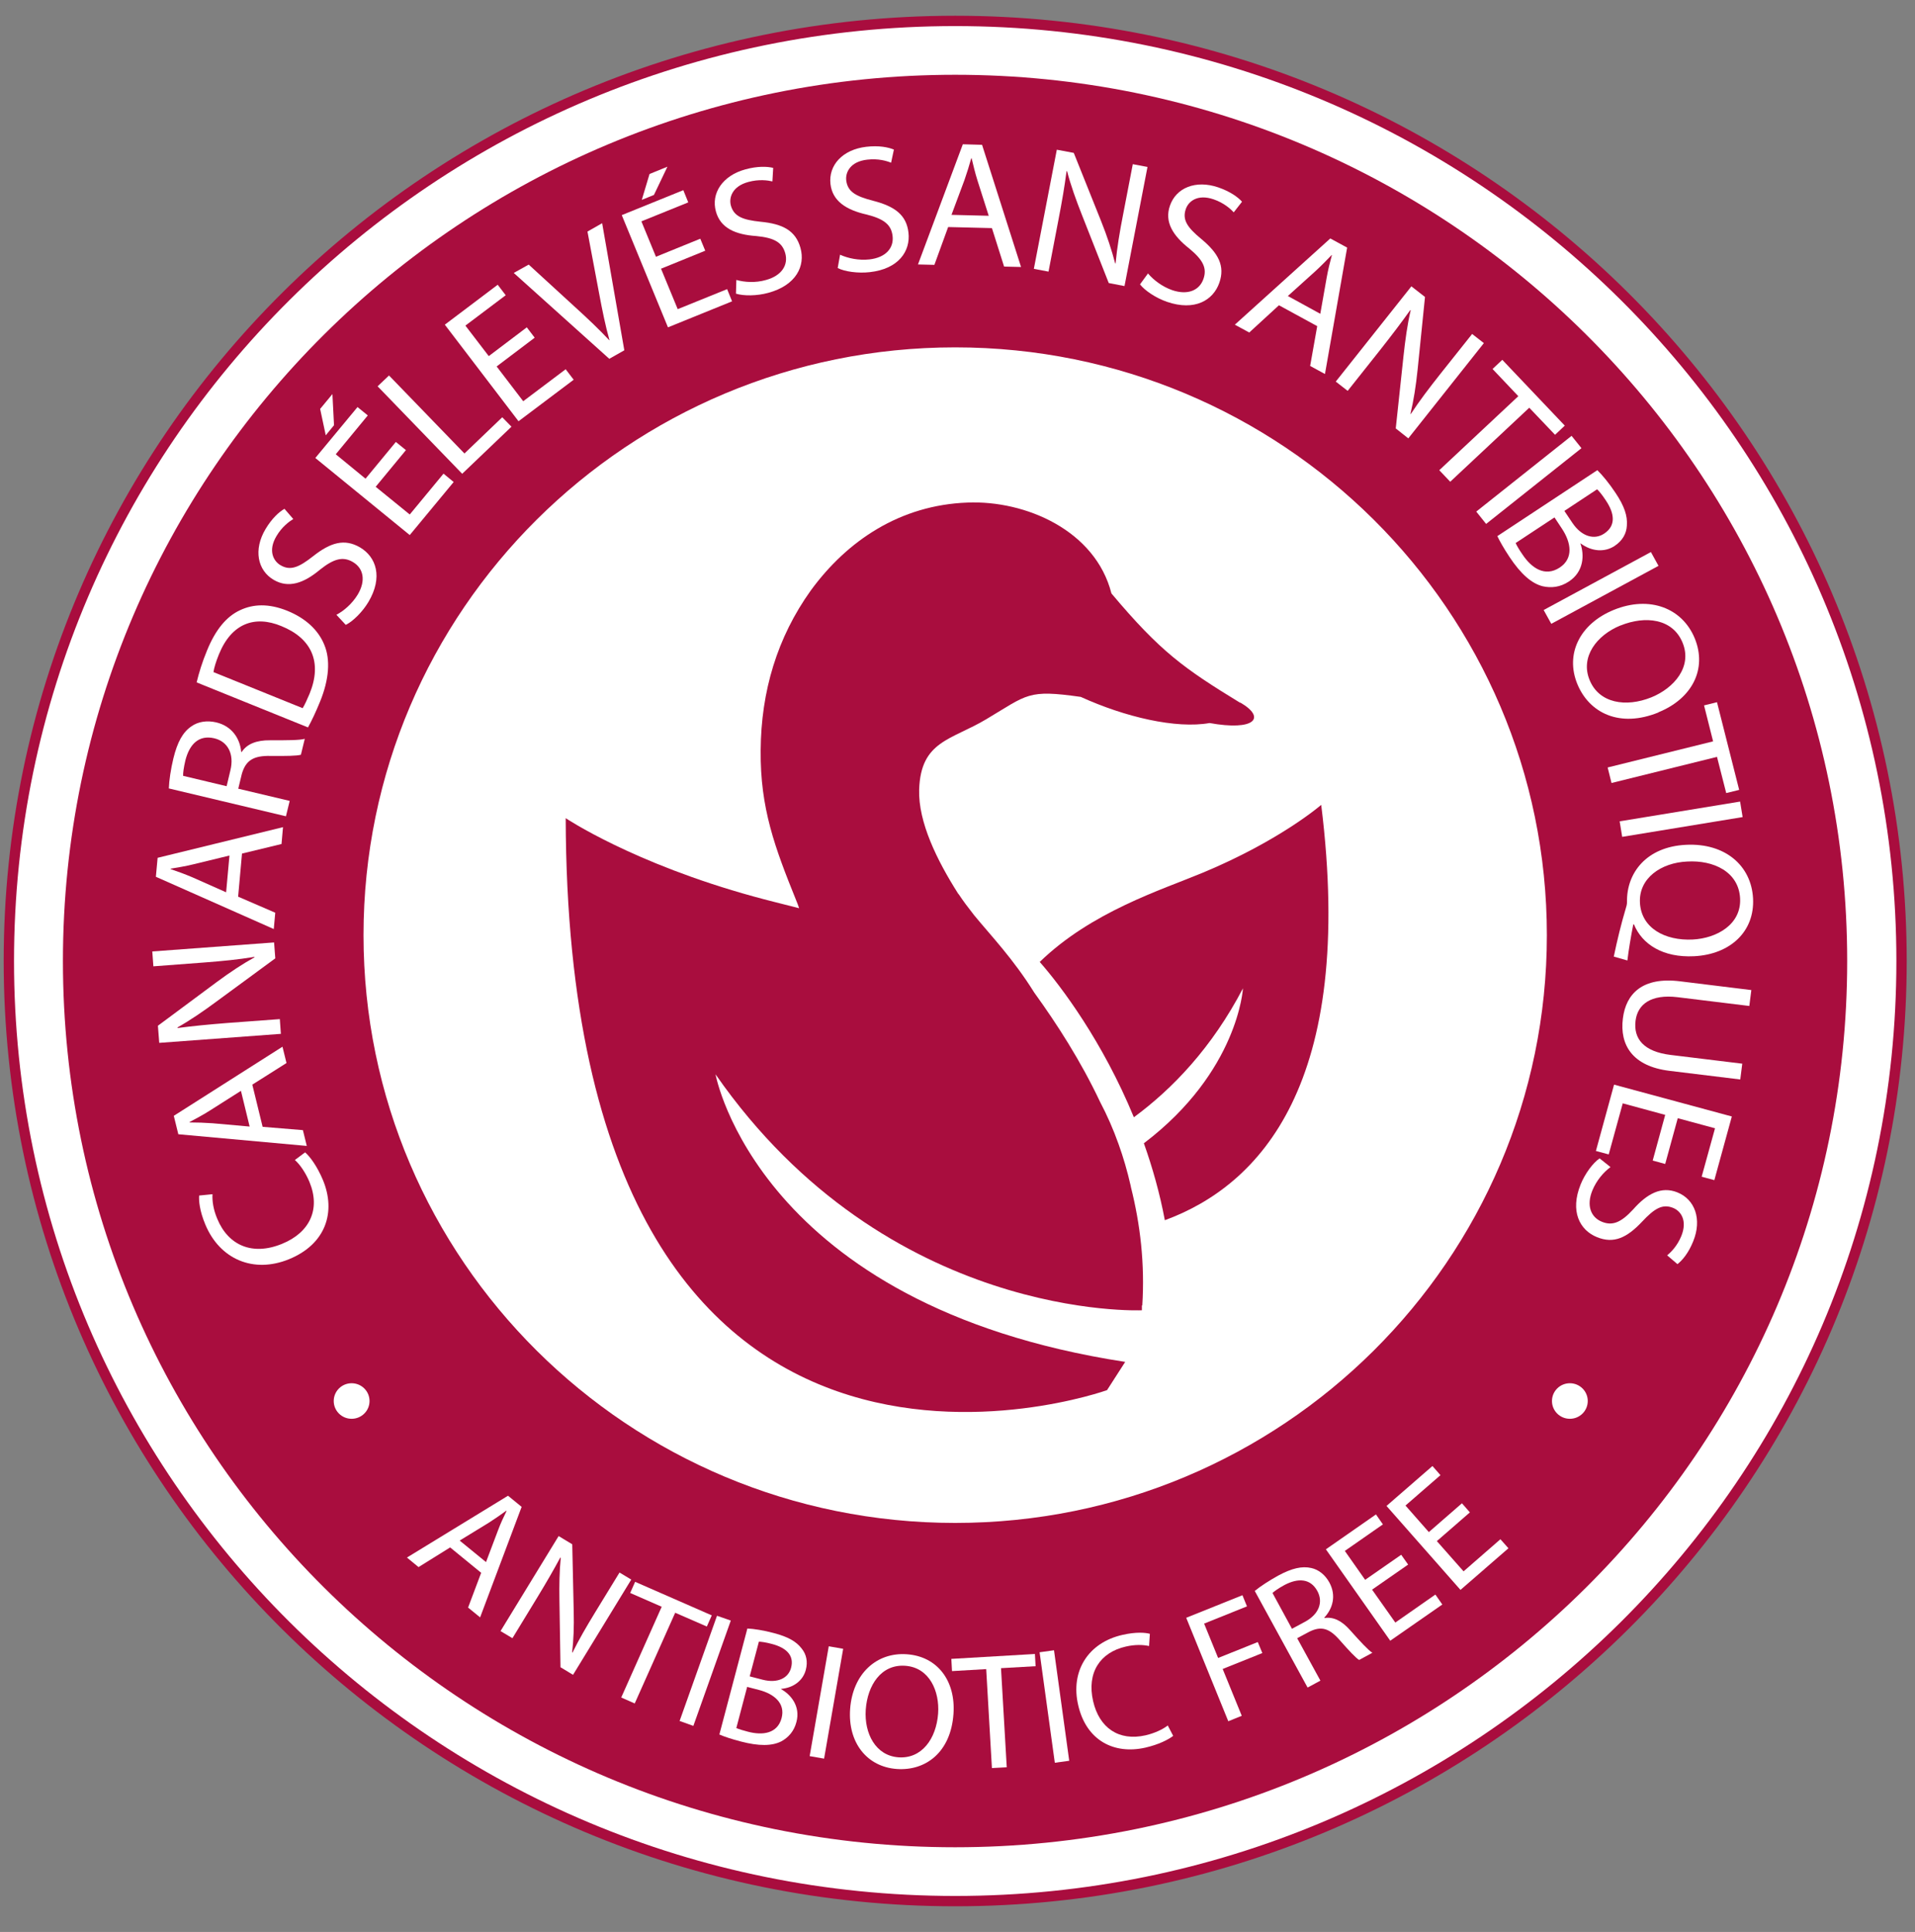 <svg xmlns="http://www.w3.org/2000/svg" width="114" height="115" viewBox="0 0 114 115" fill="none"><rect x="0" y="0" width="114" height="115" fill="#808080" stroke="none"/><g clip-path="url(#clip0_1028_12768)"><path d="M56.863 113.165C87.976 113.165 113.199 88.111 113.199 57.205C113.199 26.299 87.976 1.245 56.863 1.245C25.75 1.245 0.527 26.299 0.527 57.205C0.527 88.111 25.75 113.165 56.863 113.165Z" fill="white" stroke="#A90D3E" stroke-width="0.615" stroke-miterlimit="10"></path><path d="M56.862 4.451C27.53 4.451 3.746 28.068 3.746 57.205C3.746 86.342 27.522 109.959 56.854 109.959C86.187 109.959 109.963 86.342 109.963 57.205C109.963 28.068 86.195 4.451 56.862 4.451ZM56.862 90.653C37.411 90.653 21.64 74.987 21.64 55.665C21.64 36.343 37.411 20.677 56.862 20.677C76.314 20.677 92.085 36.343 92.085 55.665C92.085 74.987 76.314 90.653 56.862 90.653Z" fill="#A90D3E"></path><path d="M26.792 92.114L24.916 93.282L24.225 92.714L30.242 89.034L31.053 89.697L28.581 96.275L27.865 95.691L28.644 93.622L26.8 92.114H26.792ZM28.93 92.99L29.646 91.095C29.805 90.669 29.98 90.297 30.155 89.942L30.139 89.926C29.813 90.163 29.463 90.408 29.105 90.637L27.364 91.703L28.93 92.982V92.99Z" fill="white"></path><path d="M29.789 97.104L33.255 91.435L34.066 91.924L34.153 95.904C34.177 96.828 34.145 97.625 34.058 98.367H34.082C34.479 97.57 34.885 96.867 35.425 95.983L36.88 93.606L37.579 94.025L34.113 99.694L33.366 99.244L33.303 95.264C33.287 94.388 33.303 93.511 33.382 92.722H33.35C32.953 93.456 32.555 94.151 31.983 95.091L30.505 97.515L29.805 97.096L29.789 97.104Z" fill="white"></path><path d="M39.391 95.643L37.515 94.822L37.809 94.159L42.372 96.156L42.078 96.82L40.194 95.999L37.785 101.4L36.982 101.044L39.391 95.643Z" fill="white"></path><path d="M43.502 96.472L41.276 102.734L40.457 102.442L42.683 96.18L43.502 96.464V96.472Z" fill="white"></path><path d="M44.486 96.938C44.875 96.954 45.471 97.049 46.059 97.207C46.902 97.428 47.403 97.704 47.729 98.138C47.999 98.47 48.102 98.912 47.967 99.41C47.8 100.033 47.244 100.468 46.497 100.531V100.547C47.069 100.863 47.665 101.557 47.411 102.505C47.268 103.058 46.934 103.421 46.521 103.65C45.956 103.942 45.169 103.942 44.112 103.666C43.532 103.516 43.094 103.366 42.824 103.247L44.493 96.93L44.486 96.938ZM43.826 102.86C43.985 102.931 44.223 103.002 44.525 103.081C45.392 103.31 46.282 103.2 46.529 102.268C46.759 101.392 46.091 100.831 45.177 100.594L44.478 100.413L43.834 102.86H43.826ZM44.637 99.789L45.4 99.986C46.29 100.215 46.934 99.891 47.093 99.275C47.292 98.525 46.791 98.075 45.94 97.854C45.551 97.751 45.32 97.728 45.177 97.72L44.629 99.789H44.637Z" fill="white"></path><path d="M50.194 98.146L49.058 104.684L48.199 104.534L49.336 97.996L50.194 98.146Z" fill="white"></path><path d="M56.76 102.023C56.601 104.305 55.107 105.419 53.39 105.3C51.617 105.174 50.465 103.737 50.608 101.731C50.759 99.631 52.182 98.344 53.978 98.47C55.814 98.596 56.903 100.065 56.76 102.031V102.023ZM51.538 101.771C51.442 103.184 52.126 104.511 53.493 104.605C54.868 104.7 55.735 103.508 55.846 102C55.941 100.681 55.337 99.26 53.891 99.157C52.452 99.054 51.641 100.318 51.538 101.771Z" fill="white"></path><path d="M58.715 99.354L56.673 99.473L56.633 98.746L61.609 98.454L61.649 99.181L59.59 99.299L59.932 105.198L59.049 105.245L58.708 99.347L58.715 99.354Z" fill="white"></path><path d="M62.745 98.233L63.651 104.811L62.793 104.929L61.887 98.352L62.745 98.233Z" fill="white"></path><path d="M69.843 103.326C69.565 103.547 68.977 103.847 68.182 104.029C66.33 104.447 64.668 103.618 64.183 101.494C63.714 99.465 64.787 97.775 66.822 97.317C67.641 97.128 68.198 97.183 68.452 97.254L68.404 97.981C68.047 97.901 67.562 97.886 67.021 98.012C65.487 98.359 64.684 99.568 65.074 101.265C65.439 102.852 66.6 103.658 68.198 103.295C68.714 103.176 69.215 102.947 69.517 102.71L69.843 103.334V103.326Z" fill="white"></path><path d="M70.6 96.306L73.962 94.956L74.232 95.62L71.681 96.646L72.515 98.691L74.876 97.744L75.147 98.399L72.786 99.347L73.922 102.134L73.12 102.458L70.615 96.299L70.6 96.306Z" fill="white"></path><path d="M74.693 94.704C75.035 94.419 75.568 94.08 76.092 93.788C76.911 93.346 77.515 93.211 78.064 93.338C78.501 93.432 78.891 93.748 79.137 94.198C79.558 94.972 79.344 95.746 78.835 96.291L78.851 96.314C79.391 96.228 79.892 96.496 80.361 97.025C80.997 97.736 81.45 98.225 81.697 98.383L80.91 98.81C80.719 98.699 80.313 98.265 79.749 97.625C79.129 96.915 78.652 96.78 77.945 97.128L77.221 97.515L78.604 100.041L77.841 100.452L74.693 94.696V94.704ZM76.911 96.954L77.69 96.535C78.509 96.093 78.787 95.375 78.421 94.704C78.008 93.954 77.277 93.922 76.466 94.348C76.1 94.546 75.854 94.727 75.751 94.822L76.911 96.954Z" fill="white"></path><path d="M83.826 93.132L81.68 94.625L83.063 96.583L85.448 94.917L85.861 95.509L82.761 97.665L78.93 92.224L81.911 90.147L82.324 90.74L80.058 92.319L81.267 94.04L83.413 92.548L83.826 93.132Z" fill="white"></path><path d="M87.507 90.021L85.536 91.735L87.126 93.535L89.32 91.624L89.797 92.161L86.943 94.64L82.539 89.642L85.274 87.265L85.751 87.81L83.668 89.618L85.059 91.198L87.03 89.484L87.499 90.021H87.507Z" fill="white"></path><path d="M18.167 68.599C18.461 68.852 18.882 69.428 19.224 70.241C20.011 72.136 19.407 74.055 17.205 74.955C15.098 75.816 13.087 74.971 12.221 72.886C11.871 72.049 11.831 71.449 11.855 71.165L12.65 71.086C12.626 71.481 12.698 72.002 12.936 72.555C13.588 74.134 15.027 74.766 16.792 74.039C18.437 73.368 19.097 71.986 18.421 70.352C18.199 69.823 17.873 69.333 17.555 69.049L18.167 68.591V68.599Z" fill="white"></path><path d="M15.632 67.075L18.032 67.272L18.263 68.212L10.616 67.517L10.346 66.42L16.816 62.306L17.055 63.277L15.02 64.564L15.632 67.067V67.075ZM14.352 64.927L12.484 66.112C12.063 66.38 11.665 66.585 11.284 66.791V66.814C11.737 66.814 12.19 66.83 12.651 66.862L14.861 67.059L14.344 64.935L14.352 64.927Z" fill="white"></path><path d="M16.729 61.54L9.48 62.077L9.4 61.058L12.898 58.46C13.709 57.86 14.44 57.378 15.155 56.984L15.14 56.96C14.178 57.118 13.295 57.205 12.167 57.292L9.13 57.521L9.066 56.636L16.316 56.099L16.388 57.047L12.882 59.621C12.111 60.19 11.324 60.734 10.561 61.161L10.577 61.192C11.491 61.074 12.357 60.987 13.558 60.892L16.658 60.663L16.721 61.548L16.729 61.54Z" fill="white"></path><path d="M14.176 53.375L16.386 54.331L16.298 55.302L9.279 52.191L9.383 51.062L16.847 49.237L16.759 50.24L14.406 50.809L14.176 53.375ZM13.659 50.927L11.513 51.448C11.028 51.567 10.583 51.638 10.154 51.709V51.733C10.575 51.875 11.004 52.033 11.434 52.214L13.461 53.114L13.659 50.935V50.927Z" fill="white"></path><path d="M10.051 46.932C10.067 46.45 10.17 45.771 10.321 45.147C10.559 44.168 10.885 43.584 11.394 43.236C11.792 42.952 12.324 42.873 12.873 43C13.803 43.221 14.288 43.955 14.359 44.76H14.391C14.709 44.271 15.297 44.058 16.068 44.066C17.11 44.066 17.833 44.066 18.143 43.979L17.913 44.926C17.682 44.997 17.038 45.005 16.108 44.997C15.083 44.974 14.621 45.266 14.391 46.087L14.184 46.948L17.245 47.674L17.022 48.59L10.051 46.932ZM13.493 46.79L13.715 45.858C13.954 44.887 13.564 44.137 12.754 43.947C11.839 43.734 11.283 44.294 11.037 45.258C10.933 45.7 10.893 46.024 10.901 46.182L13.485 46.798L13.493 46.79Z" fill="white"></path><path d="M11.705 40.623C11.84 40.062 12.039 39.407 12.325 38.72C12.834 37.472 13.486 36.698 14.281 36.327C15.075 35.948 15.998 35.917 17.087 36.351C18.184 36.793 18.947 37.496 19.305 38.38C19.678 39.265 19.591 40.441 19.058 41.752C18.804 42.376 18.565 42.881 18.335 43.3L11.713 40.623H11.705ZM18.017 42.155C18.144 41.949 18.287 41.633 18.43 41.294C19.193 39.431 18.565 38.001 16.745 37.267C15.163 36.612 13.78 37.109 13.033 38.949C12.85 39.399 12.746 39.754 12.707 40.007L18.017 42.155Z" fill="white"></path><path d="M20.026 36.596C20.464 36.367 20.965 35.94 21.298 35.388C21.791 34.559 21.64 33.824 21.004 33.453C20.424 33.114 19.883 33.248 19.057 33.903C18.087 34.717 17.181 35.032 16.298 34.519C15.321 33.951 15.082 32.711 15.806 31.495C16.187 30.855 16.608 30.476 16.934 30.287L17.459 30.895C17.228 31.037 16.791 31.345 16.457 31.913C15.949 32.766 16.267 33.39 16.696 33.643C17.284 33.99 17.793 33.777 18.643 33.106C19.685 32.285 20.511 32.048 21.433 32.584C22.395 33.153 22.809 34.353 21.934 35.83C21.577 36.43 21.004 36.991 20.583 37.196L20.026 36.596Z" fill="white"></path><path d="M24.169 26.789L22.364 28.976L24.392 30.626L26.403 28.194L27.007 28.692L24.392 31.85L18.771 27.262L21.283 24.23L21.895 24.728L19.988 27.041L21.76 28.494L23.565 26.307L24.169 26.797V26.789ZM19.789 23.457L19.884 25.312L19.392 25.912L19.058 24.341L19.789 23.457Z" fill="white"></path><path d="M22.475 22.999L23.158 22.351L27.649 26.994L29.899 24.838L30.448 25.399L27.514 28.202L22.483 22.999H22.475Z" fill="white"></path><path d="M31.83 20.101L29.565 21.814L31.147 23.883L33.674 21.98L34.151 22.604L30.868 25.075L26.48 19.327L29.628 16.95L30.105 17.574L27.705 19.382L29.096 21.198L31.361 19.485L31.83 20.101Z" fill="white"></path><path d="M36.26 21.348L30.584 16.247L31.474 15.75L34.241 18.285C35.004 18.979 35.671 19.611 36.268 20.251H36.283C36.045 19.414 35.854 18.474 35.671 17.495L34.972 13.784L35.846 13.286L37.166 20.851L36.26 21.364V21.348Z" fill="white"></path><path d="M41.99 14.921L39.351 15.995L40.344 18.403L43.286 17.211L43.58 17.937L39.764 19.485L37.014 12.805L40.678 11.32L40.972 12.047L38.182 13.176L39.049 15.284L41.688 14.21L41.982 14.921H41.99ZM39.732 9.923L38.929 11.604L38.206 11.897L38.667 10.357L39.732 9.923Z" fill="white"></path><path d="M43.843 16.666C44.32 16.8 44.972 16.848 45.6 16.666C46.53 16.413 46.943 15.774 46.745 15.071C46.562 14.423 46.085 14.155 45.028 14.052C43.764 13.965 42.889 13.571 42.619 12.591C42.317 11.51 43.008 10.452 44.376 10.081C45.099 9.883 45.671 9.907 46.029 9.994L45.981 10.799C45.719 10.736 45.186 10.657 44.55 10.831C43.589 11.091 43.382 11.762 43.509 12.236C43.692 12.884 44.209 13.089 45.282 13.2C46.601 13.326 47.364 13.729 47.651 14.755C47.953 15.829 47.396 16.982 45.735 17.432C45.051 17.621 44.256 17.621 43.811 17.479L43.835 16.666H43.843Z" fill="white"></path><path d="M50.019 15.166C50.472 15.371 51.108 15.513 51.76 15.442C52.721 15.331 53.222 14.771 53.135 14.044C53.055 13.373 52.626 13.034 51.601 12.773C50.368 12.497 49.558 11.968 49.438 10.957C49.311 9.836 50.154 8.904 51.569 8.738C52.316 8.651 52.872 8.762 53.214 8.904L53.047 9.686C52.793 9.583 52.284 9.425 51.624 9.504C50.631 9.615 50.321 10.246 50.376 10.736C50.456 11.407 50.933 11.683 51.982 11.952C53.27 12.284 53.962 12.797 54.081 13.847C54.208 14.952 53.492 16.011 51.776 16.2C51.076 16.279 50.281 16.168 49.868 15.955L50.011 15.15L50.019 15.166Z" fill="white"></path><path d="M56.443 13.515L55.624 15.766L54.647 15.742L57.317 8.588L58.462 8.62L60.783 15.892L59.774 15.868L59.05 13.579L56.451 13.515H56.443ZM58.859 12.844L58.192 10.752C58.041 10.278 57.945 9.844 57.842 9.425H57.818C57.699 9.851 57.564 10.286 57.413 10.72L56.642 12.789L58.844 12.844H58.859Z" fill="white"></path><path d="M61.545 16.003L62.912 8.912L63.922 9.101L65.535 13.128C65.909 14.06 66.179 14.889 66.386 15.679H66.41C66.505 14.708 66.648 13.839 66.863 12.742L67.435 9.773L68.31 9.938L66.942 17.029L66.004 16.848L64.415 12.812C64.065 11.928 63.739 11.028 63.524 10.191H63.492C63.373 11.099 63.23 11.952 63 13.136L62.419 16.168L61.545 16.003Z" fill="white"></path><path d="M68.342 16.279C68.66 16.658 69.177 17.061 69.789 17.274C70.703 17.582 71.403 17.29 71.641 16.603C71.864 15.963 71.617 15.474 70.806 14.802C69.813 14.021 69.312 13.207 69.646 12.244C70.011 11.178 71.18 10.696 72.523 11.154C73.231 11.399 73.692 11.731 73.938 12.007L73.445 12.639C73.263 12.441 72.865 12.078 72.245 11.865C71.299 11.541 70.751 11.976 70.592 12.441C70.369 13.081 70.679 13.539 71.514 14.226C72.531 15.071 72.937 15.829 72.587 16.832C72.221 17.882 71.116 18.529 69.479 17.969C68.811 17.74 68.151 17.298 67.865 16.927L68.35 16.263L68.342 16.279Z" fill="white"></path><path d="M76.141 18.166L74.368 19.793L73.51 19.327L79.193 14.194L80.195 14.739L78.875 22.264L77.993 21.783L78.414 19.414L76.141 18.174V18.166ZM78.597 18.679L78.979 16.516C79.066 16.026 79.177 15.6 79.289 15.181H79.273C78.971 15.497 78.653 15.821 78.311 16.137L76.666 17.621L78.597 18.679Z" fill="white"></path><path d="M79.519 22.714L84.019 17.045L84.83 17.677L84.392 21.988C84.289 22.983 84.154 23.843 83.963 24.641H83.987C84.519 23.836 85.052 23.133 85.752 22.248L87.636 19.88L88.335 20.424L83.836 26.094L83.089 25.502L83.55 21.198C83.653 20.251 83.78 19.303 83.979 18.466H83.947C83.423 19.201 82.898 19.895 82.151 20.843L80.227 23.267L79.528 22.722L79.519 22.714Z" fill="white"></path><path d="M90.378 23.575L88.851 21.964L89.432 21.419L93.152 25.336L92.572 25.881L91.037 24.27L86.332 28.676L85.68 27.989L90.386 23.583L90.378 23.575Z" fill="white"></path><path d="M94.145 26.678L88.469 31.187L87.881 30.453L93.556 25.944L94.145 26.678Z" fill="white"></path><path d="M95.091 27.989C95.393 28.281 95.806 28.787 96.172 29.339C96.696 30.121 96.895 30.713 96.847 31.29C96.823 31.755 96.593 32.182 96.116 32.498C95.528 32.885 94.757 32.837 94.097 32.348H94.081C94.32 33.027 94.296 34.022 93.397 34.614C92.873 34.961 92.34 35.009 91.839 34.898C91.172 34.732 90.536 34.164 89.876 33.177C89.518 32.64 89.272 32.198 89.137 31.913L95.099 27.981L95.091 27.989ZM90.226 32.324C90.305 32.498 90.44 32.727 90.631 33.003C91.172 33.816 91.967 34.361 92.849 33.785C93.676 33.24 93.54 32.3 92.968 31.448L92.539 30.8L90.226 32.324ZM93.127 30.413L93.604 31.124C94.161 31.953 94.916 32.15 95.496 31.763C96.204 31.297 96.124 30.571 95.591 29.781C95.353 29.418 95.186 29.229 95.075 29.126L93.127 30.413Z" fill="white"></path><path d="M98.731 33.682L92.348 37.133L91.894 36.312L98.278 32.861L98.731 33.682Z" fill="white"></path><path d="M98.732 42.407C96.419 43.347 94.606 42.439 93.899 40.718C93.168 38.941 94.034 37.133 96.069 36.304C98.207 35.435 100.147 36.201 100.886 37.993C101.641 39.833 100.719 41.594 98.724 42.4L98.732 42.407ZM96.475 37.227C95.036 37.812 94.066 39.115 94.63 40.481C95.195 41.862 96.785 42.123 98.311 41.507C99.646 40.962 100.759 39.699 100.163 38.254C99.575 36.817 97.945 36.635 96.467 37.235L96.475 37.227Z" fill="white"></path><path d="M101.983 44.137L101.442 41.989L102.213 41.799L103.533 47.019L102.762 47.208L102.213 45.053L95.934 46.608L95.703 45.684L101.983 44.129V44.137Z" fill="white"></path><path d="M103.739 48.637L96.569 49.814L96.418 48.89L103.588 47.714L103.739 48.637Z" fill="white"></path><path d="M96.068 56.944C96.275 55.949 96.513 54.978 96.768 54.125C96.816 53.975 96.863 53.817 96.855 53.675C96.832 51.946 98.024 50.406 100.361 50.288C102.69 50.169 104.256 51.52 104.359 53.478C104.463 55.452 103 56.81 100.854 56.92C98.994 57.015 97.754 56.21 97.269 55.025H97.229C97.086 55.76 96.951 56.557 96.879 57.173L96.076 56.944H96.068ZM100.758 55.926C102.213 55.855 103.668 55.017 103.588 53.478C103.509 51.891 101.998 51.188 100.432 51.283C98.89 51.354 97.547 52.27 97.626 53.738C97.706 55.239 99.105 56.005 100.766 55.926H100.758Z" fill="white"></path><path d="M104.146 59.882L99.877 59.36C98.264 59.163 97.485 59.795 97.365 60.758C97.23 61.832 97.85 62.598 99.448 62.795L103.717 63.316L103.598 64.256L99.393 63.743C97.175 63.474 96.412 62.195 96.61 60.624C96.793 59.147 97.779 58.136 100.013 58.413L104.257 58.934L104.138 59.874L104.146 59.882Z" fill="white"></path><path d="M98.382 69.096L99.129 66.364L96.602 65.677L95.767 68.717L95.004 68.512L96.085 64.564L103.096 66.459L102.055 70.249L101.3 70.044L102.095 67.162L99.877 66.562L99.129 69.286L98.382 69.081V69.096Z" fill="white"></path><path d="M95.869 69.475C95.471 69.767 95.042 70.257 94.796 70.857C94.43 71.749 94.692 72.46 95.368 72.729C95.996 72.981 96.505 72.768 97.22 71.994C98.055 71.047 98.905 70.597 99.851 70.976C100.901 71.394 101.33 72.579 100.797 73.889C100.519 74.584 100.153 75.019 99.859 75.248L99.247 74.726C99.454 74.553 99.843 74.181 100.09 73.573C100.463 72.65 100.058 72.081 99.597 71.9C98.969 71.647 98.492 71.931 97.753 72.721C96.847 73.684 96.067 74.047 95.074 73.644C94.032 73.226 93.452 72.097 94.096 70.502C94.358 69.854 94.835 69.215 95.225 68.954L95.869 69.468V69.475Z" fill="white"></path><path d="M93.454 84.454C94.042 84.454 94.519 83.981 94.519 83.396C94.519 82.812 94.042 82.338 93.454 82.338C92.866 82.338 92.389 82.812 92.389 83.396C92.389 83.981 92.866 84.454 93.454 84.454Z" fill="white"></path><path d="M20.932 84.454C21.521 84.454 21.998 83.981 21.998 83.396C21.998 82.812 21.521 82.338 20.932 82.338C20.344 82.338 19.867 82.812 19.867 83.396C19.867 83.981 20.344 84.454 20.932 84.454Z" fill="white"></path><path d="M73.835 41.839C70.488 39.794 69.081 38.799 66.164 35.325C65.21 31.574 61.053 29.773 57.587 29.916C53.581 30.066 50.433 32.182 48.27 35.143C46.267 37.938 45.305 41.152 45.282 44.666C45.25 48.108 46.124 50.446 47.404 53.612C47.468 53.762 47.523 53.912 47.571 54.062C46.585 53.809 45.671 53.588 44.876 53.367C37.666 51.385 33.676 48.701 33.676 48.701C33.795 94.277 65.902 82.749 65.902 82.749L66.983 81.067C45.099 77.703 42.595 63.948 42.595 63.948C52.841 78.682 67.976 77.995 67.976 77.995C67.976 77.901 67.976 77.806 67.976 77.703C67.984 77.703 67.992 77.711 68 77.719C68.159 75.232 67.881 72.879 67.325 70.668C67.325 70.644 67.317 70.612 67.309 70.581C67.11 69.712 66.871 68.891 66.593 68.117C66.275 67.217 65.902 66.38 65.488 65.591C64.328 63.135 62.921 60.955 61.569 59.084C60.313 57.071 59.018 55.728 57.992 54.481C57.627 54.015 57.317 53.604 57.086 53.249C57.086 53.249 57.054 53.217 57.038 53.194C55.774 51.204 54.661 48.938 54.717 47.003C54.813 44.089 56.633 44.058 58.716 42.81C61.196 41.334 61.164 41.033 64.336 41.483C66.975 42.684 70.011 43.394 72.007 43.039C74.67 43.521 75.417 42.739 73.827 41.815L73.835 41.839Z" fill="#A90D3E"></path><path d="M78.651 47.911C78.651 47.911 76.211 50.035 71.569 51.962C69.12 52.98 64.971 54.275 61.895 57.26C63.174 58.713 65.654 62.021 67.499 66.506C69.804 64.809 72.149 62.361 73.993 58.831C73.993 58.831 73.723 63.782 68.095 68.054C68.604 69.491 69.041 71.023 69.343 72.634C74.979 70.565 80.718 64.517 78.651 47.903V47.911Z" fill="#A90D3E"></path></g><defs><clipPath id="clip0_1028_12768"><rect width="114" height="114" fill="white" transform="translate(0 0.091)"></rect></clipPath></defs></svg>